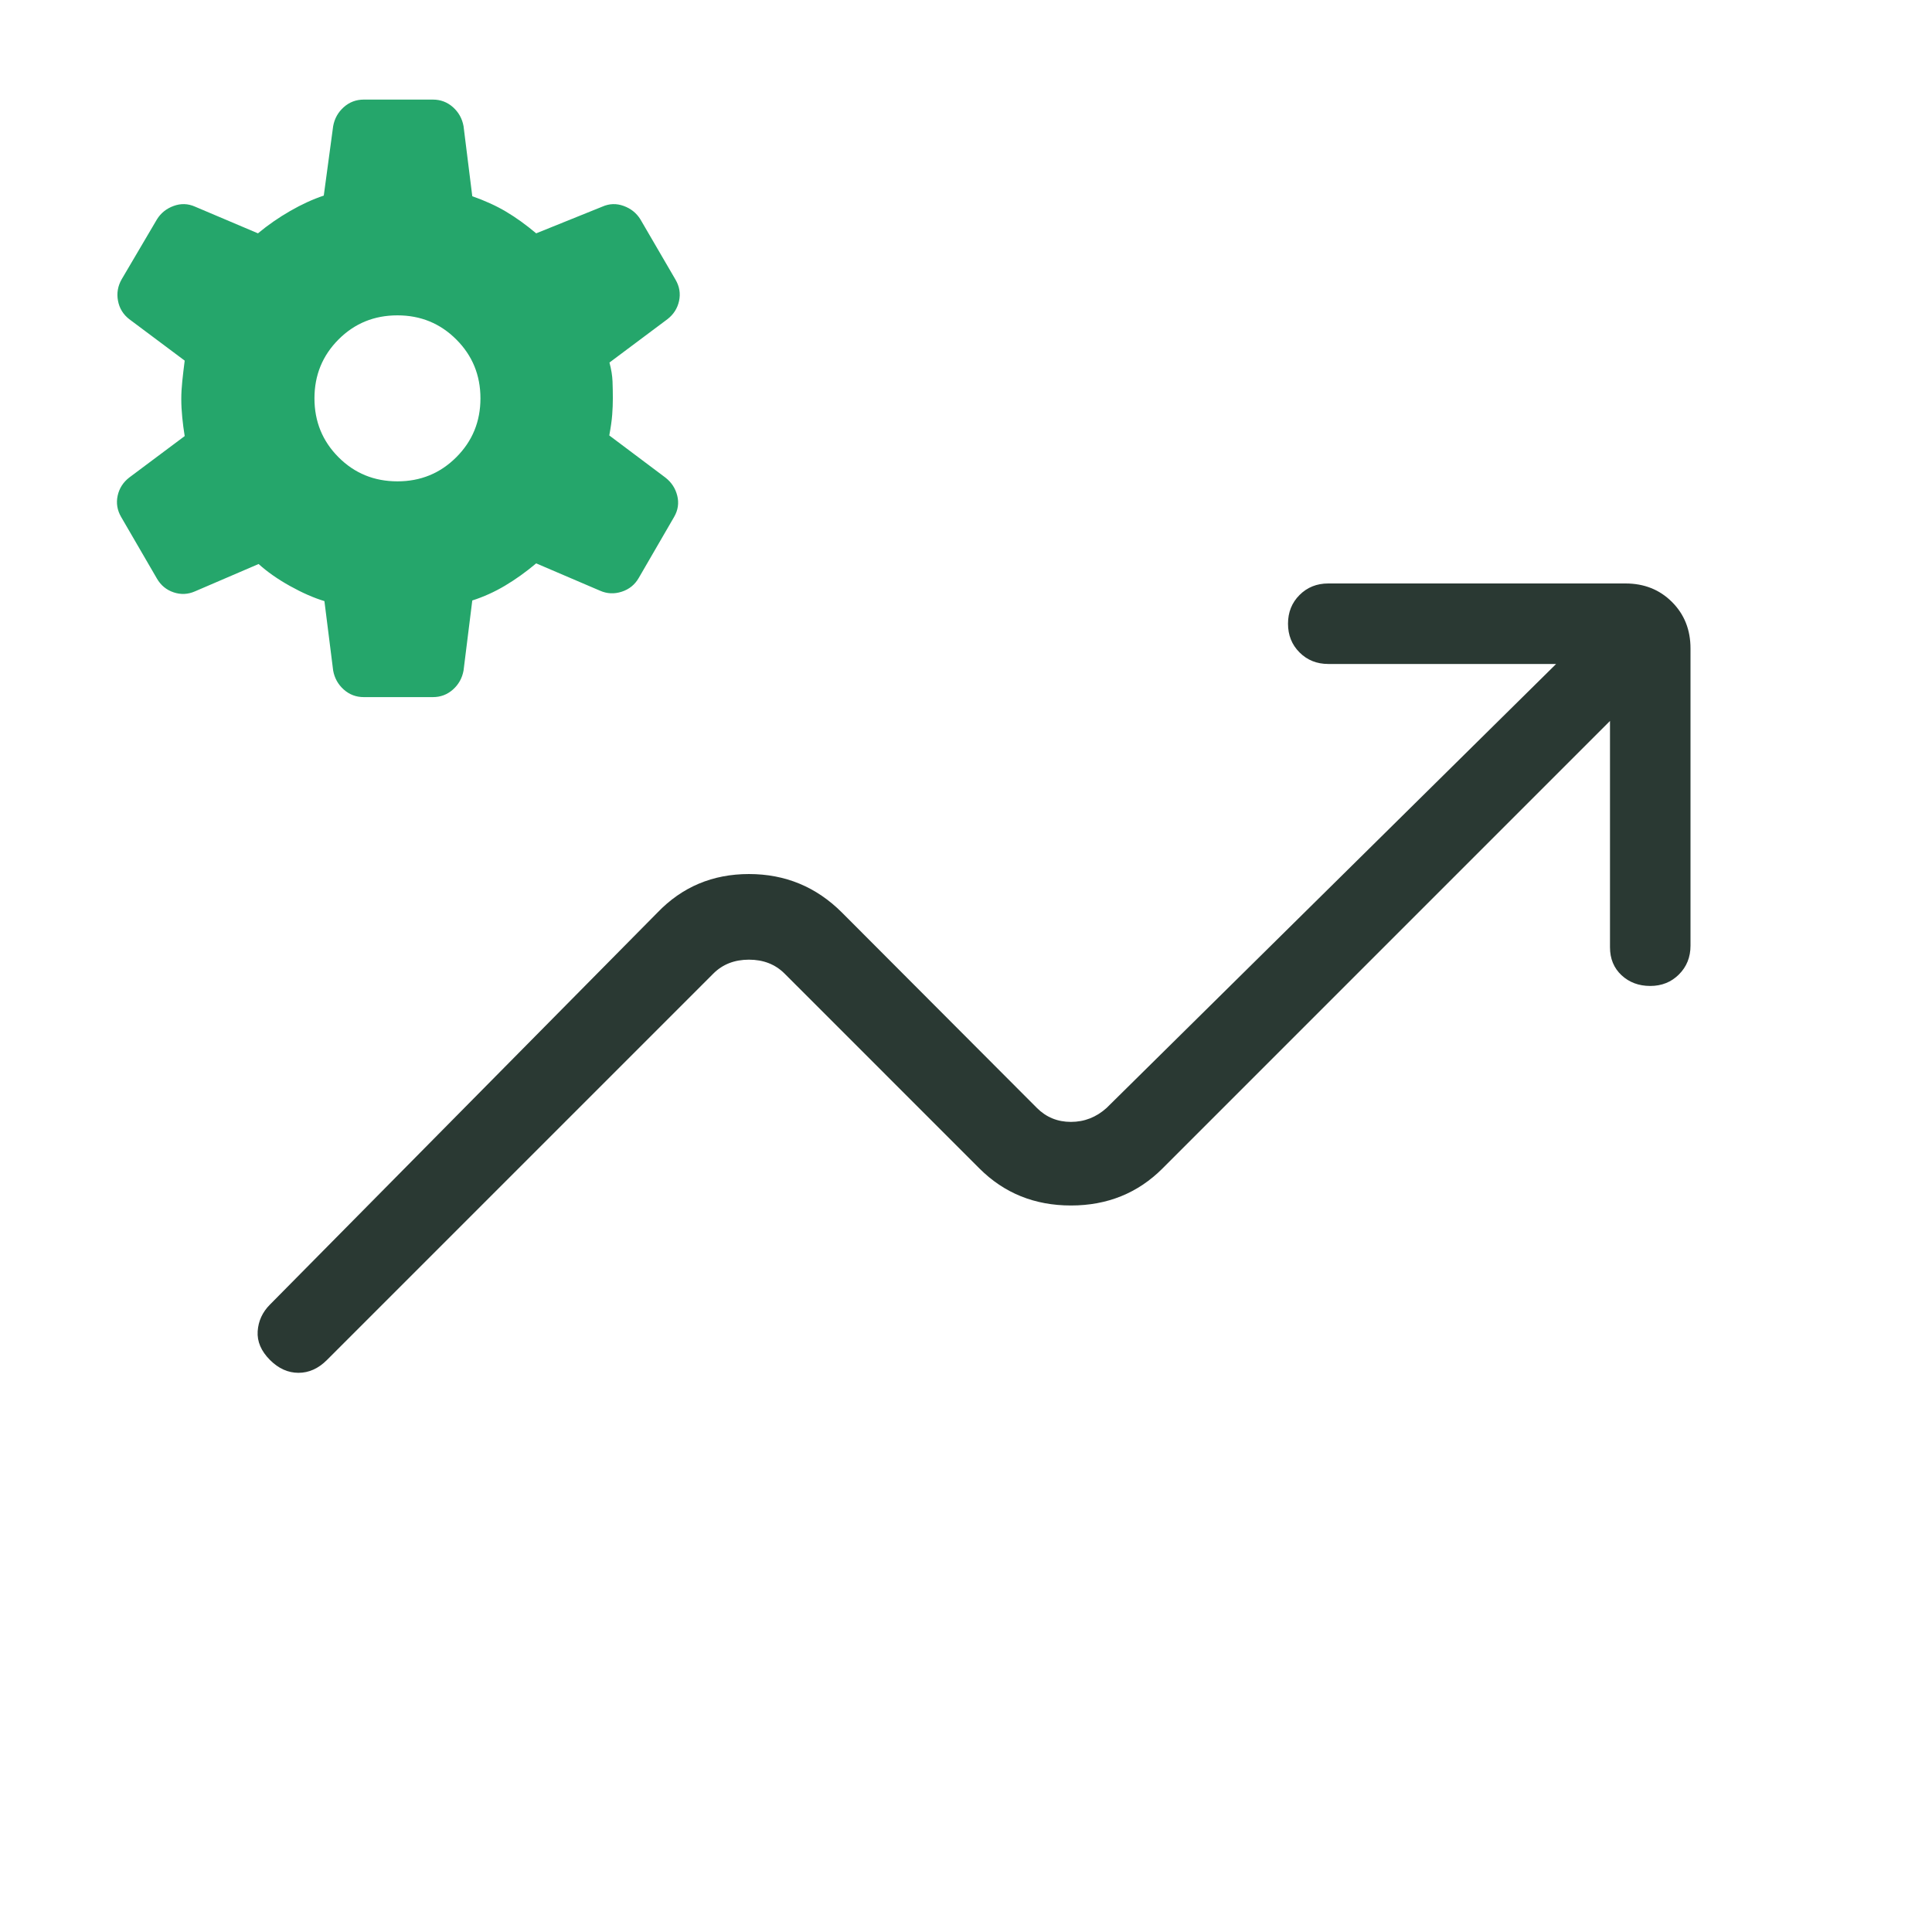 <svg width="97" height="97" viewBox="0 0 97 97" fill="none" xmlns="http://www.w3.org/2000/svg">
<path d="M13.555 68.281C13.11 67.835 12.904 67.354 12.937 66.839C12.971 66.324 13.177 65.877 13.555 65.498L33.009 45.818C34.248 44.528 35.779 43.883 37.603 43.883C39.427 43.883 40.984 44.528 42.274 45.818L52.06 55.627C52.526 56.094 53.096 56.327 53.769 56.327C54.443 56.327 55.039 56.094 55.558 55.627L78.128 33.336H66.688C66.112 33.336 65.632 33.143 65.246 32.757C64.86 32.371 64.667 31.89 64.667 31.315C64.667 30.739 64.86 30.259 65.246 29.873C65.632 29.487 66.112 29.294 66.688 29.294H81.61C82.549 29.294 83.327 29.604 83.946 30.224C84.566 30.843 84.875 31.621 84.875 32.559V47.481C84.875 48.057 84.682 48.537 84.296 48.923C83.91 49.309 83.429 49.502 82.854 49.502C82.279 49.502 81.798 49.322 81.412 48.963C81.026 48.602 80.833 48.135 80.833 47.559V36.196L58.364 58.667C57.125 59.905 55.593 60.524 53.769 60.524C51.946 60.524 50.415 59.905 49.176 58.667L39.391 48.881C38.924 48.415 38.328 48.182 37.603 48.182C36.877 48.182 36.281 48.415 35.815 48.881L16.415 68.281C15.986 68.711 15.509 68.925 14.986 68.925C14.462 68.925 13.985 68.711 13.555 68.281Z" fill="#2A3933"/>
<path d="M18.266 35C17.879 35 17.543 34.873 17.258 34.619C16.973 34.364 16.796 34.047 16.727 33.667L16.288 30.18C15.756 30.019 15.181 29.767 14.562 29.423C13.944 29.079 13.418 28.711 12.984 28.317L9.792 29.689C9.439 29.845 9.081 29.862 8.718 29.74C8.355 29.619 8.075 29.388 7.878 29.048L6.08 25.952C5.884 25.612 5.826 25.258 5.907 24.888C5.988 24.518 6.182 24.215 6.487 23.977L9.273 21.894C9.223 21.593 9.183 21.283 9.151 20.963C9.119 20.644 9.102 20.334 9.102 20.032C9.102 19.752 9.119 19.458 9.151 19.149C9.183 18.84 9.223 18.492 9.273 18.106L6.487 16.023C6.182 15.785 5.993 15.476 5.923 15.096C5.853 14.716 5.916 14.356 6.112 14.016L7.878 11.016C8.075 10.697 8.355 10.472 8.718 10.34C9.081 10.207 9.439 10.219 9.792 10.375L12.952 11.715C13.45 11.3 13.988 10.926 14.568 10.593C15.146 10.26 15.709 10.002 16.256 9.82L16.727 6.333C16.796 5.953 16.973 5.636 17.258 5.381C17.543 5.127 17.879 5 18.266 5H21.734C22.121 5 22.457 5.127 22.742 5.381C23.027 5.636 23.204 5.953 23.273 6.333L23.712 9.852C24.351 10.077 24.915 10.334 25.405 10.625C25.896 10.916 26.401 11.279 26.92 11.715L30.24 10.375C30.593 10.219 30.951 10.207 31.314 10.34C31.677 10.472 31.957 10.697 32.154 11.016L33.92 14.048C34.116 14.388 34.174 14.742 34.093 15.112C34.012 15.482 33.819 15.785 33.513 16.023L30.599 18.202C30.691 18.546 30.742 18.862 30.753 19.149C30.764 19.436 30.769 19.72 30.769 20C30.769 20.259 30.759 20.532 30.737 20.819C30.716 21.106 30.666 21.454 30.59 21.862L33.407 23.977C33.713 24.215 33.911 24.518 34.003 24.888C34.095 25.258 34.043 25.612 33.846 25.952L32.07 29.016C31.874 29.356 31.589 29.587 31.215 29.708C30.841 29.83 30.477 29.813 30.125 29.657L26.92 28.285C26.401 28.721 25.878 29.095 25.352 29.407C24.827 29.719 24.28 29.966 23.712 30.148L23.273 33.667C23.204 34.047 23.027 34.364 22.742 34.619C22.457 34.873 22.121 35 21.734 35H18.266ZM19.955 24.167C21.117 24.167 22.103 23.763 22.91 22.955C23.718 22.148 24.122 21.163 24.122 20C24.122 18.837 23.718 17.852 22.91 17.045C22.103 16.237 21.117 15.833 19.955 15.833C18.786 15.833 17.8 16.237 16.995 17.045C16.191 17.852 15.788 18.837 15.788 20C15.788 21.163 16.191 22.148 16.995 22.955C17.8 23.763 18.786 24.167 19.955 24.167Z" fill="#25A66B"/>
</svg>
